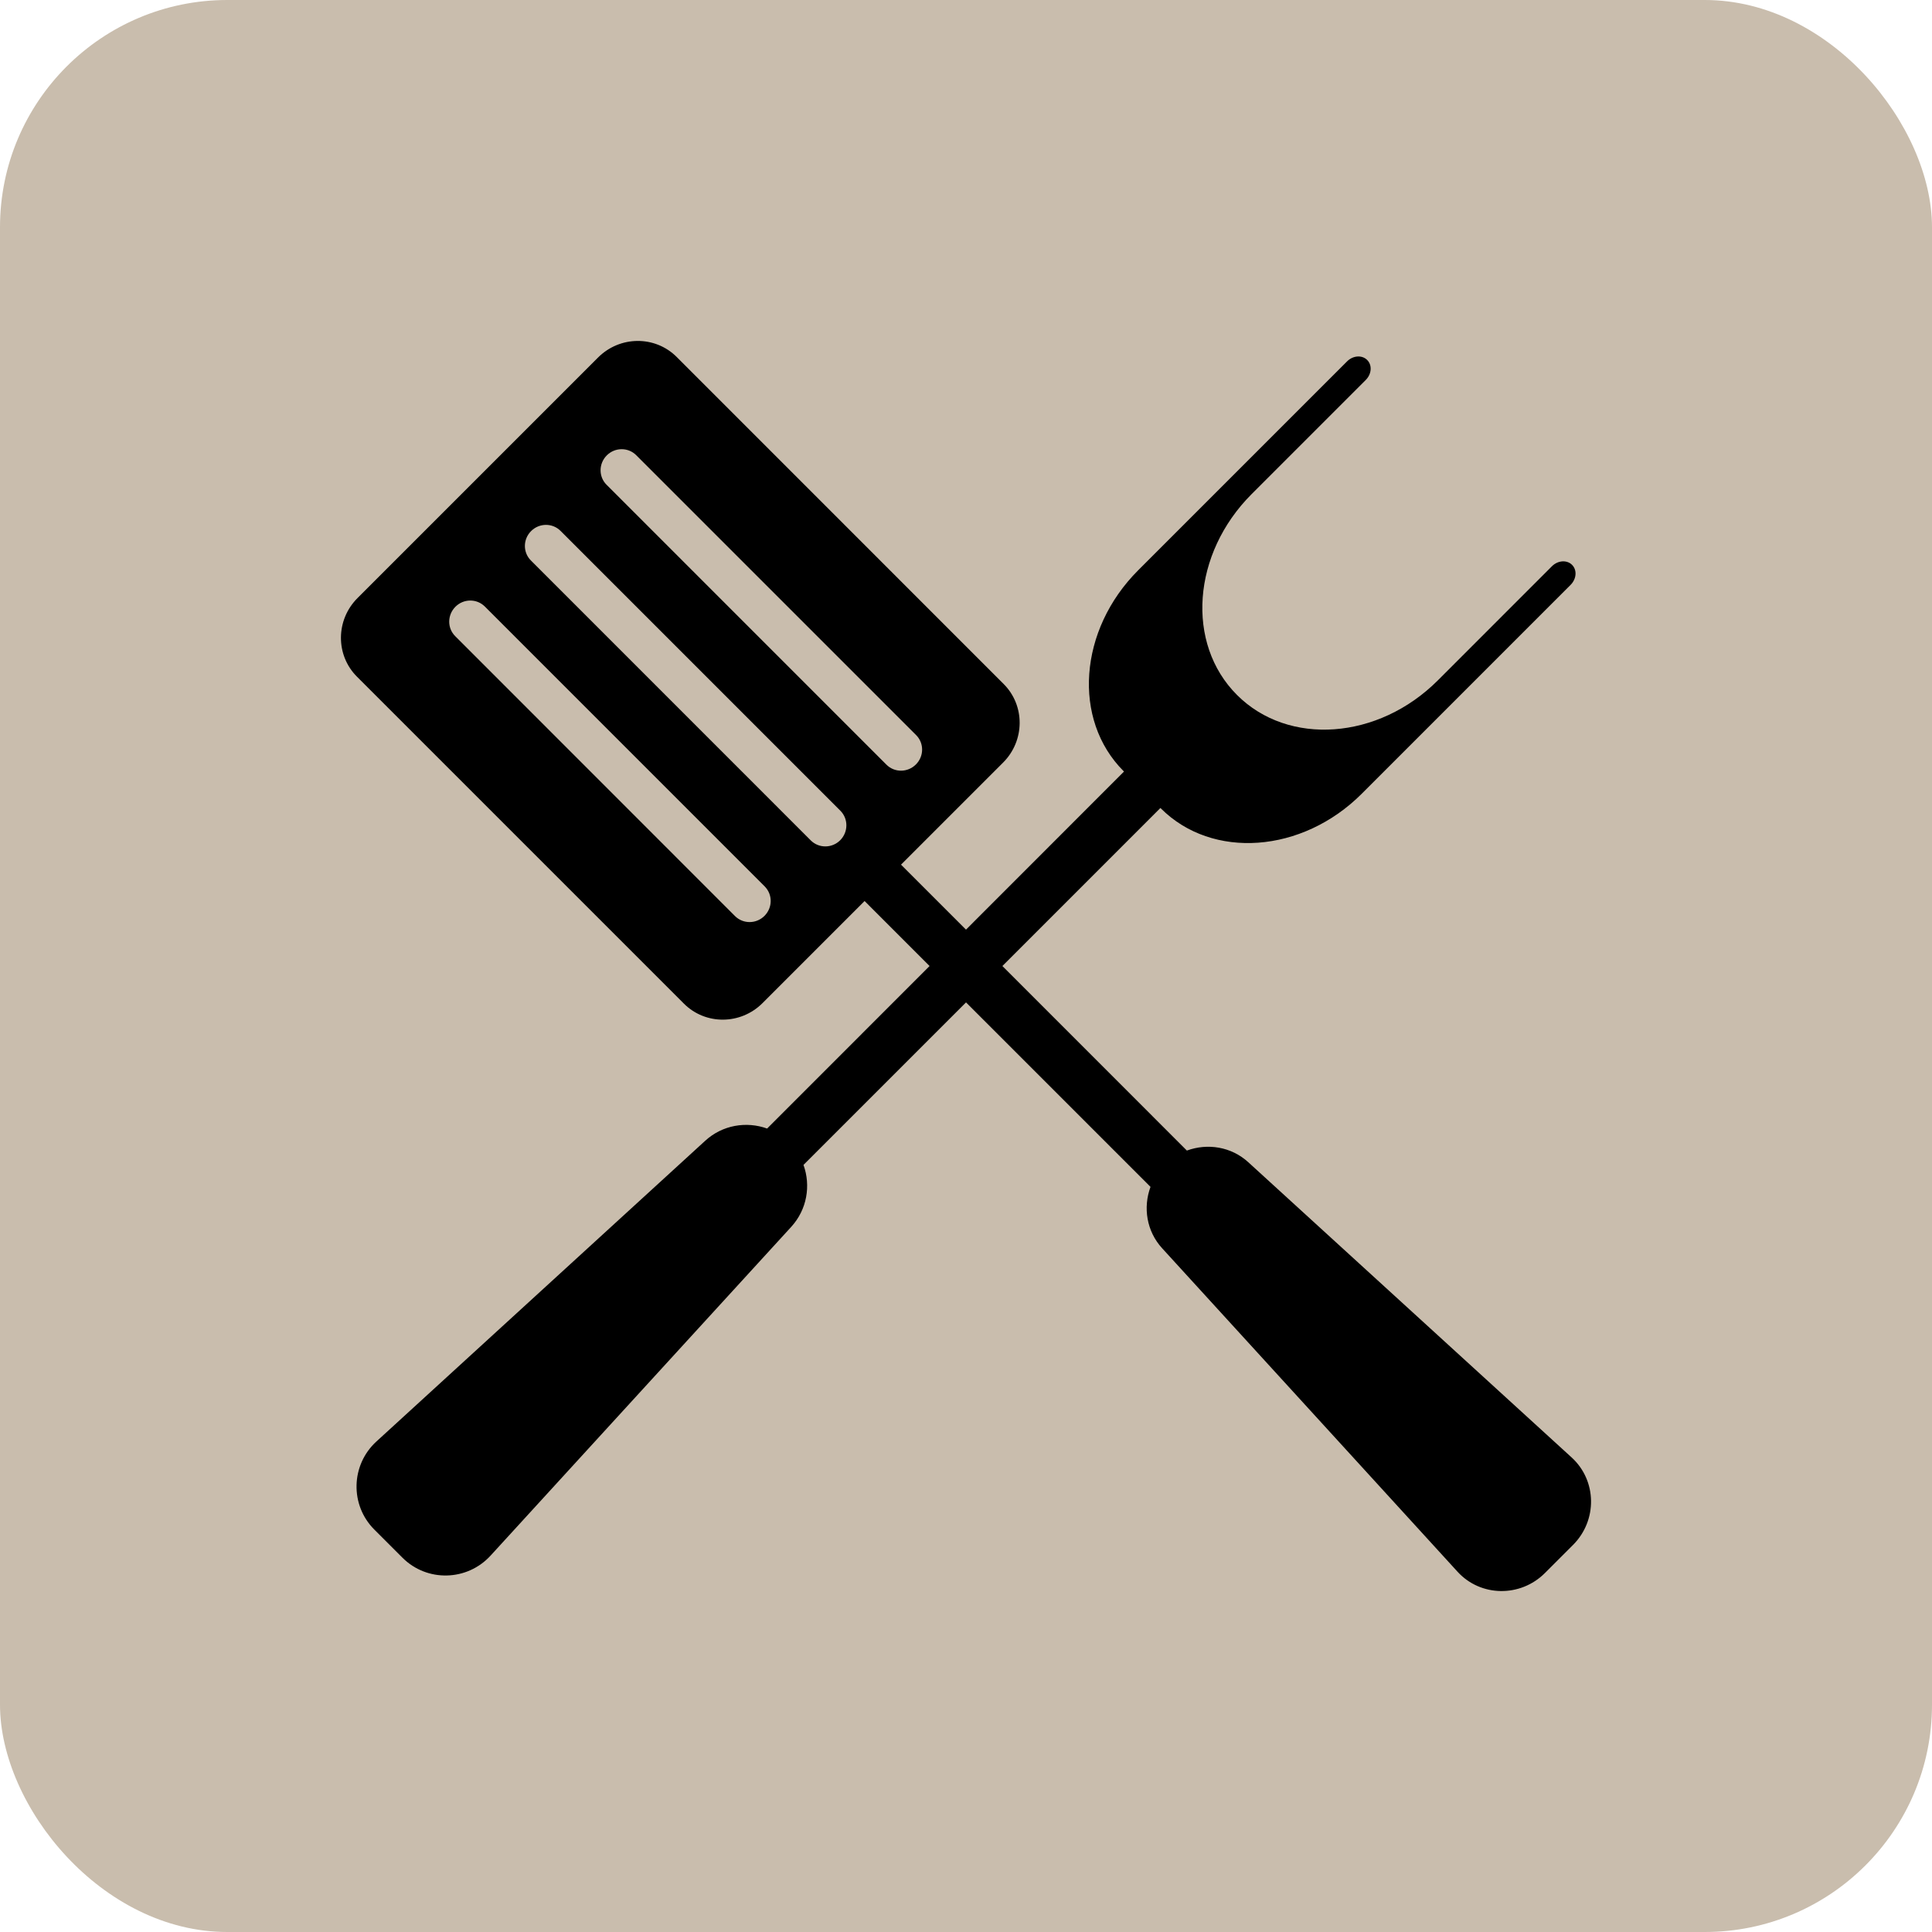 <?xml version="1.0" encoding="UTF-8"?> <svg xmlns="http://www.w3.org/2000/svg" width="68" height="68" viewBox="0 0 68 68" fill="none"><rect width="68" height="68" rx="8" fill="#C9BDAD"></rect><path d="M55.319 51.3L43.933 40.904C43.334 40.358 42.499 40.23 41.774 40.496L35.281 34.001L40.843 28.438L40.858 28.453C42.668 30.263 45.832 30.032 47.926 27.94L55.279 20.586C55.49 20.376 55.513 20.061 55.33 19.88C55.149 19.699 54.832 19.722 54.623 19.93L50.606 23.948C48.512 26.041 45.348 26.271 43.538 24.46C41.728 22.651 41.959 19.487 44.051 17.393L48.069 13.375C48.279 13.165 48.302 12.85 48.119 12.669C47.938 12.488 47.621 12.511 47.413 12.719L40.059 20.073C37.965 22.167 37.736 25.331 39.546 27.141L39.561 27.156L34 32.72L31.713 30.433L35.306 26.84C36.075 26.071 36.084 24.833 35.325 24.074L23.817 12.564C23.058 11.805 21.82 11.813 21.05 12.583L12.583 21.05C11.813 21.82 11.805 23.058 12.564 23.817L24.072 35.325C24.831 36.084 26.069 36.075 26.838 35.306L30.431 31.713L32.718 34.001L27 39.721C26.27 39.458 25.427 39.595 24.82 40.152L13.249 50.735C12.345 51.561 12.312 52.974 13.176 53.837L14.164 54.825C15.028 55.69 16.44 55.656 17.267 54.752L27.849 43.181C28.406 42.571 28.543 41.728 28.28 41.001L34.001 35.281L40.494 41.774C40.227 42.5 40.355 43.334 40.902 43.933L51.3 55.319C52.111 56.208 53.513 56.229 54.377 55.365L55.365 54.377C56.229 53.513 56.208 52.114 55.319 51.3ZM26.907 32.236C26.619 32.524 26.156 32.526 25.872 32.245L16.021 22.39C15.737 22.106 15.742 21.643 16.03 21.355C16.318 21.067 16.78 21.065 17.064 21.347L26.917 31.201C27.199 31.486 27.195 31.948 26.907 32.236ZM29.573 29.573C29.285 29.861 28.822 29.863 28.538 29.581L18.685 19.726C18.401 19.442 18.405 18.98 18.693 18.692C18.981 18.404 19.444 18.402 19.727 18.683L29.581 28.537C29.863 28.823 29.858 29.285 29.573 29.573ZM21.349 17.062C21.065 16.779 21.069 16.316 21.357 16.028C21.645 15.74 22.108 15.738 22.391 16.02L32.245 25.873C32.529 26.157 32.525 26.619 32.236 26.907C31.948 27.195 31.486 27.198 31.202 26.916L21.349 17.062Z" fill="black"></path></svg> 
